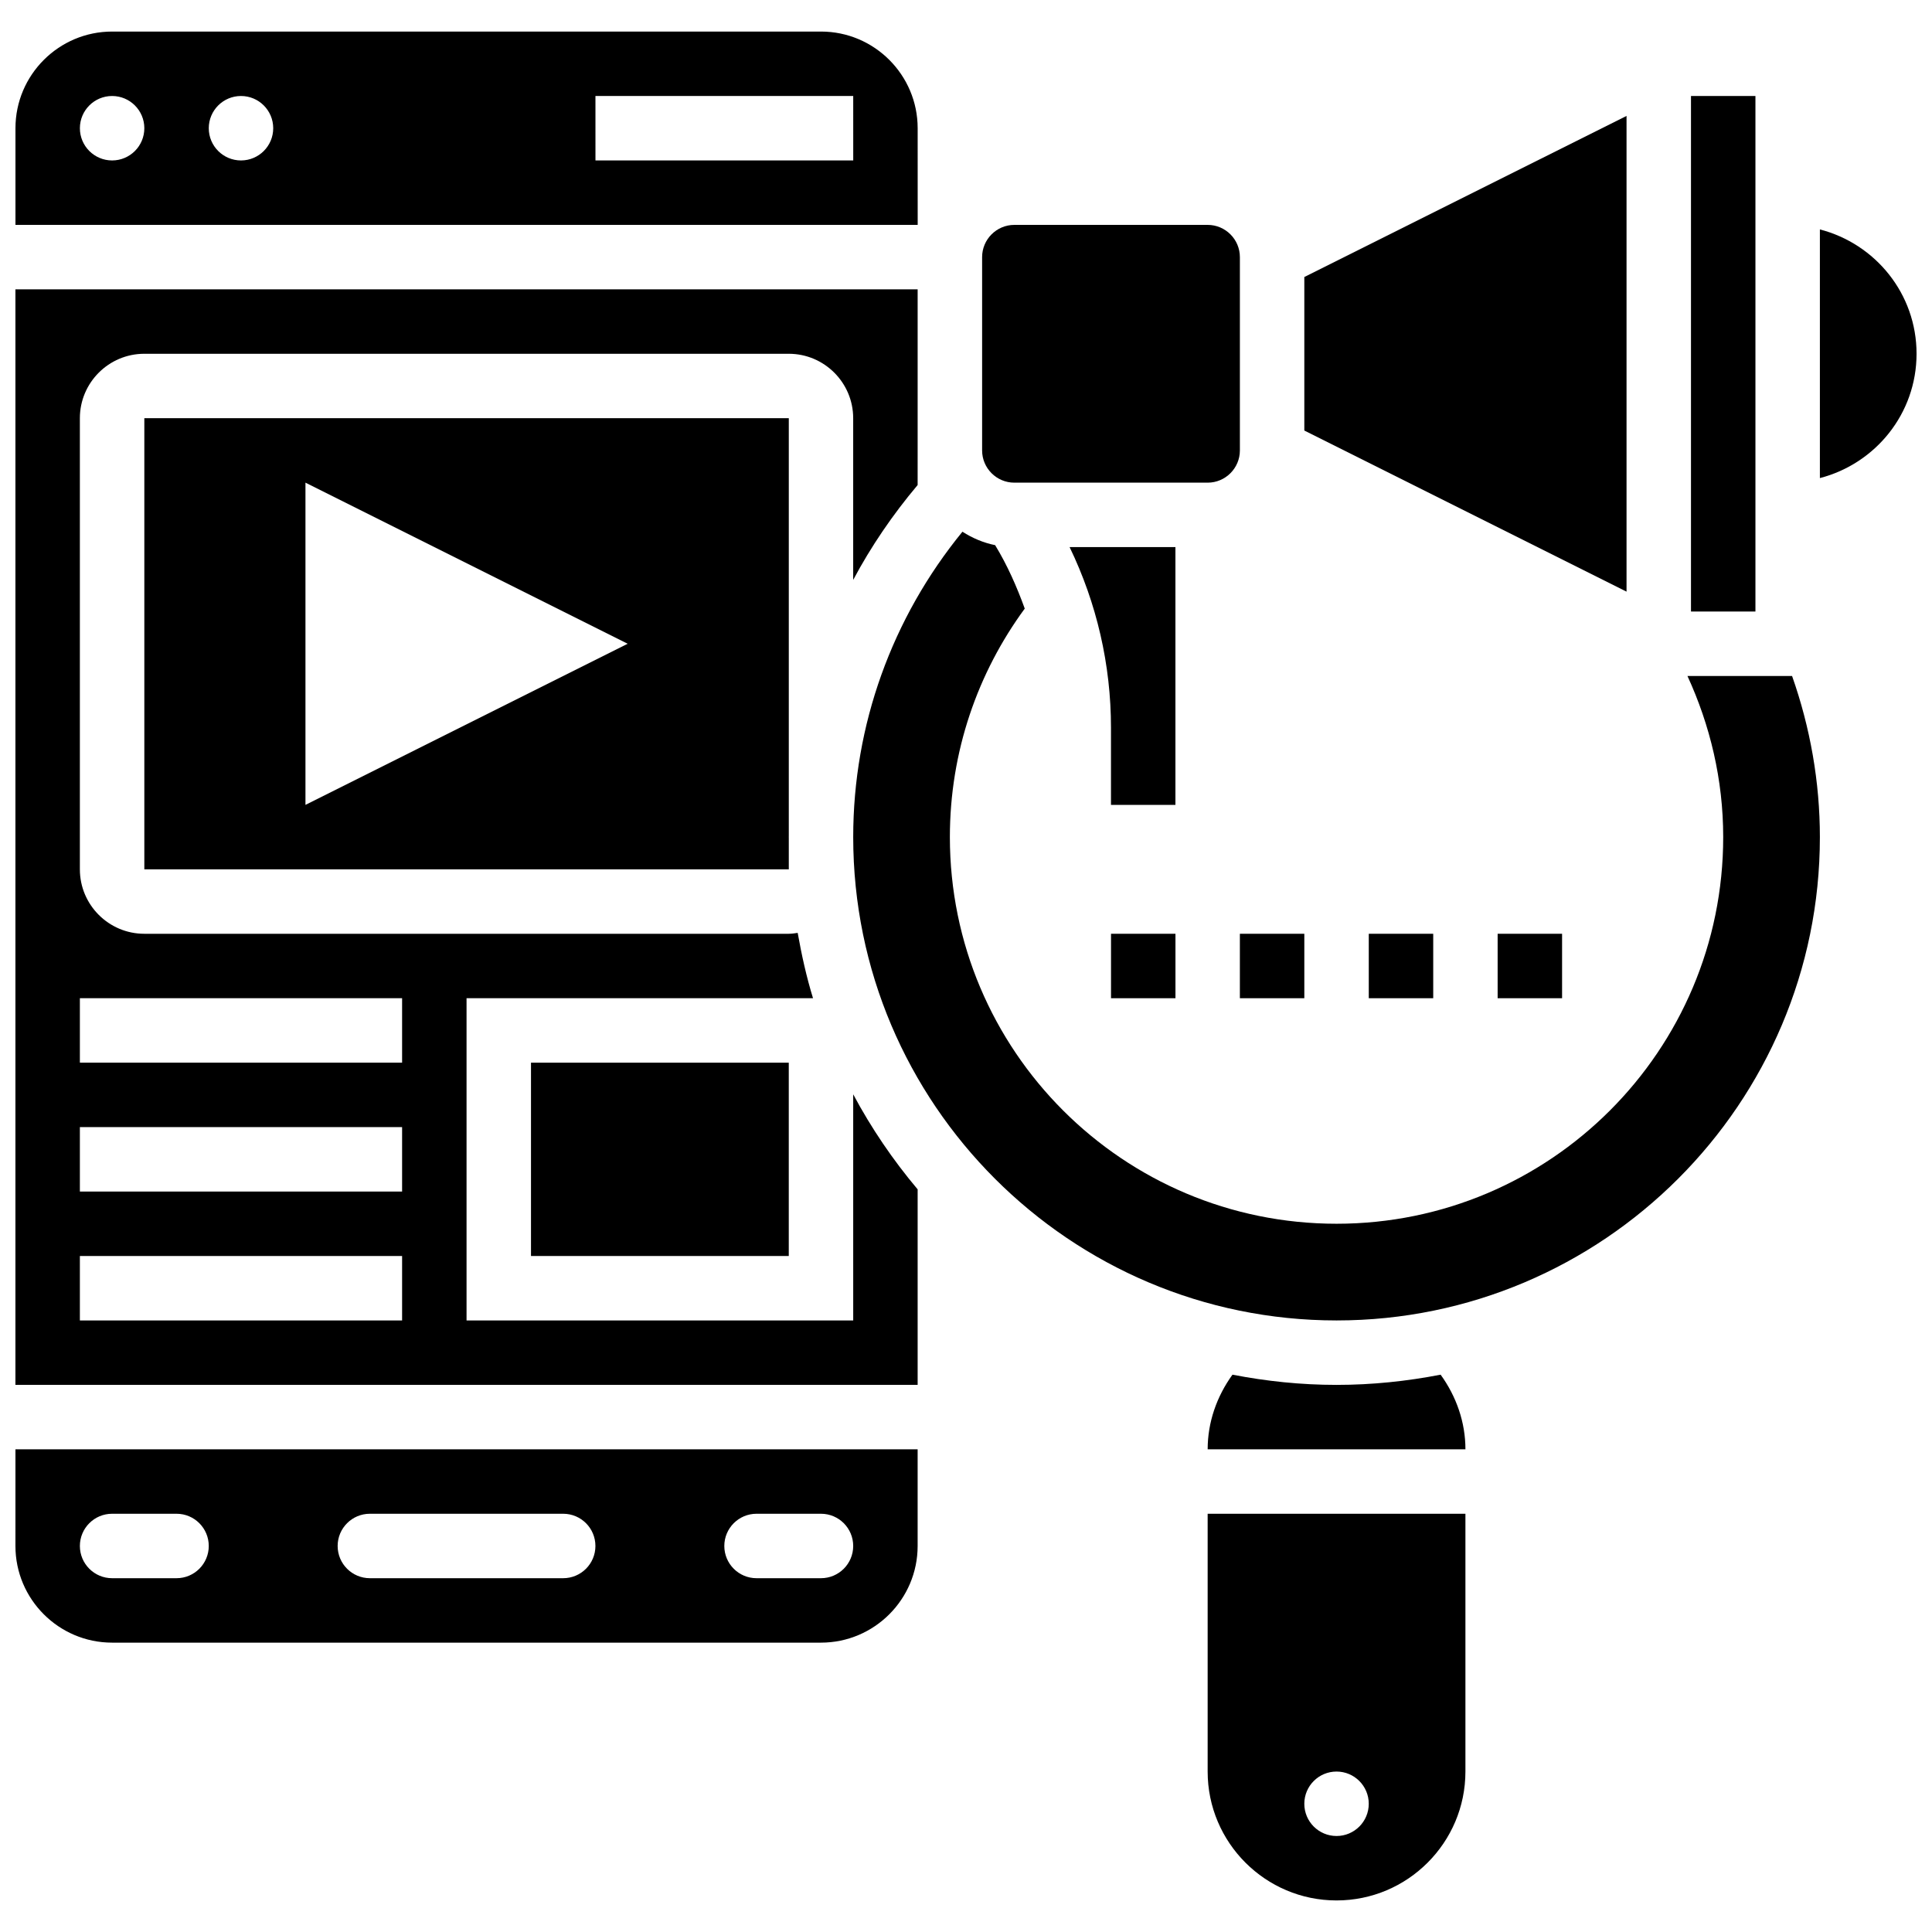 <?xml version="1.0" encoding="UTF-8"?>
<!-- Uploaded to: ICON Repo, www.svgrepo.com, Generator: ICON Repo Mixer Tools -->
<svg width="800px" height="800px" version="1.1" viewBox="144 144 512 512" xmlns="http://www.w3.org/2000/svg">
 <defs>
  <clipPath id="d">
   <path d="m626 204h25.902v67h-25.902z"/>
  </clipPath>
  <clipPath id="c">
   <path d="m148.09 220h239.91v292h-239.91z"/>
  </clipPath>
  <clipPath id="b">
   <path d="m148.09 152h239.91v52h-239.91z"/>
  </clipPath>
  <clipPath id="a">
   <path d="m148.09 528h239.91v52h-239.91z"/>
  </clipPath>
 </defs>
 <g clip-path="url(#d)">
  <path d="m626.29 204.8v65.898c14.703-3.809 25.617-17.051 25.617-32.953 0-15.891-10.91-29.137-25.617-32.945z"/>
 </g>
 <path d="m284.72 425.62h68.312v51.234h-68.312z"/>
 <g clip-path="url(#c)">
  <path d="m370.11 493.93h-102.47v-85.391h91.82c-1.734-5.629-3.016-11.426-4.066-17.316-0.773 0.109-1.551 0.238-2.359 0.238h-170.79c-9.418 0-17.078-7.66-17.078-17.078v-119.55c0-9.418 7.66-17.078 17.078-17.078h170.78c9.418 0 17.078 7.66 17.078 17.078v42.848c4.746-8.906 10.484-17.309 17.078-25.141l0.004-9.168v-42.695h-239.1v290.33h239.1v-51.816c-6.531-7.754-12.262-16.172-17.078-25.184zm-119.55 0h-85.391v-17.078h85.391zm0-34.156h-85.391v-17.078h85.391zm0-34.156h-85.391v-17.078h85.391z"/>
 </g>
 <path d="m353.04 254.83h-170.79v119.55h170.79v-8.309c0-0.074-0.008-0.152-0.008-0.227 0-0.086 0.008-0.164 0.008-0.246zm-128.09 102.47v-85.395l85.391 42.695z"/>
 <path d="m575.05 174.72-85.391 42.695v40.68l85.391 42.695z"/>
 <path d="m412.81 271.91h51.234c4.703 0 8.539-3.836 8.539-8.539v-51.234c0-4.703-3.836-8.539-8.539-8.539h-51.234c-4.703 0-8.539 3.836-8.539 8.539v51.234c0 4.707 3.832 8.539 8.539 8.539z"/>
 <g clip-path="url(#b)">
  <path d="m387.19 177.98c0-14.125-11.492-25.617-25.617-25.617h-187.86c-14.125 0-25.617 11.492-25.617 25.617v25.617h239.1zm-213.48 8.539c-4.715 0-8.539-3.824-8.539-8.539 0-4.715 3.824-8.539 8.539-8.539 4.715 0 8.539 3.824 8.539 8.539 0 4.715-3.824 8.539-8.539 8.539zm34.156 0c-4.715 0-8.539-3.824-8.539-8.539 0-4.715 3.824-8.539 8.539-8.539 4.715 0 8.539 3.824 8.539 8.539 0 4.715-3.824 8.539-8.539 8.539zm162.25 0h-68.312l-0.004-17.078h68.312z"/>
 </g>
 <g clip-path="url(#a)">
  <path d="m148.09 553.7c0 14.125 11.492 25.617 25.617 25.617h187.86c14.125 0 25.617-11.492 25.617-25.617v-25.617h-239.09zm196.4-8.539h17.078c4.715 0 8.539 3.824 8.539 8.539s-3.824 8.539-8.539 8.539h-17.078c-4.715 0-8.539-3.824-8.539-8.539s3.828-8.539 8.539-8.539zm-102.47 0h51.234c4.715 0 8.539 3.824 8.539 8.539s-3.824 8.539-8.539 8.539h-51.234c-4.715 0-8.539-3.824-8.539-8.539s3.828-8.539 8.539-8.539zm-68.312 0h17.078c4.715 0 8.539 3.824 8.539 8.539s-3.824 8.539-8.539 8.539h-17.078c-4.715 0-8.539-3.824-8.539-8.539s3.824-8.539 8.539-8.539z"/>
 </g>
 <path d="m455.5 288.99h-28.043c7.188 14.875 10.965 31.16 10.965 47.863v20.453h17.078z"/>
 <path d="m464.04 613.48c0 18.836 15.32 34.156 34.156 34.156 18.836 0 34.156-15.32 34.156-34.156v-68.312h-68.312zm34.156 0c4.715 0 8.539 3.824 8.539 8.539s-3.824 8.539-8.539 8.539c-4.715 0-8.539-3.824-8.539-8.539s3.824-8.539 8.539-8.539z"/>
 <path d="m498.2 511.01c-9.438 0-18.641-0.973-27.582-2.707-4.191 5.797-6.574 12.637-6.574 19.785h68.312c0-7.148-2.383-13.988-6.574-19.785-8.941 1.734-18.148 2.707-27.582 2.707z"/>
 <path d="m540.89 391.46h17.078v17.078h-17.078z"/>
 <path d="m506.74 391.46h17.078v17.078h-17.078z"/>
 <path d="m438.43 391.46h17.078v17.078h-17.078z"/>
 <path d="m472.58 391.46h17.078v17.078h-17.078z"/>
 <path d="m591.19 323.14c5.984 13.023 9.477 27.426 9.477 42.695 0 56.59-45.879 102.47-102.47 102.47-56.59 0-102.47-45.879-102.47-102.47 0-22.664 7.387-43.582 19.844-60.551-2.109-5.805-4.602-11.477-7.848-16.812-3.141-0.633-6.055-1.887-8.668-3.562-18.656 22.828-28.945 51.203-28.945 80.93 0 70.629 57.461 128.09 128.09 128.09 70.629 0 128.09-57.461 128.09-128.09 0-14.594-2.555-29.051-7.371-42.695z"/>
 <path d="m592.13 169.44h17.078v136.62h-17.078z"/>
</svg>